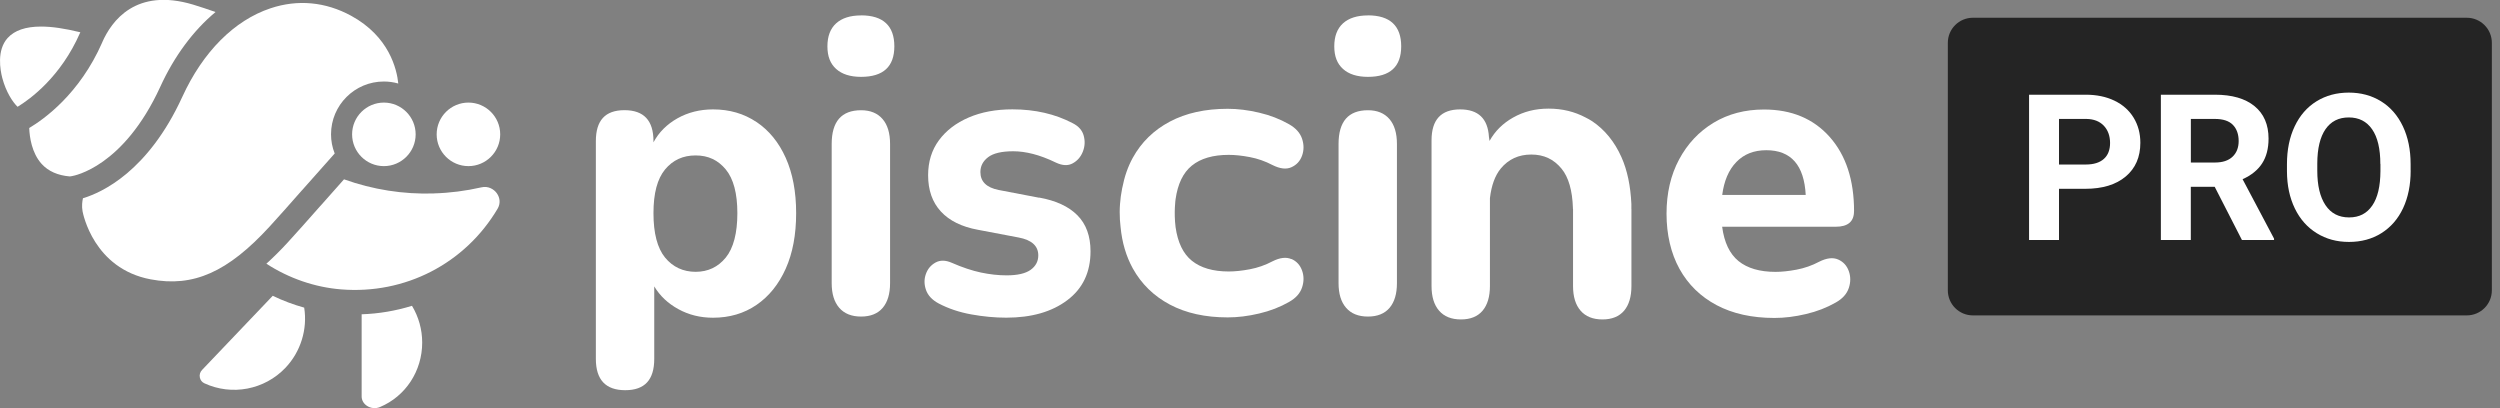 <svg width="245" height="40" viewBox="0 0 245 40" fill="none" xmlns="http://www.w3.org/2000/svg">
<rect x="0" y="0" width="245" height="40" fill="#808080" stroke="none"/>
<g clip-path="url(#clip0_1969_2196)">
<path d="M84.385 1.511C83.326 1.511 82.51 1.772 81.94 2.288C81.369 2.809 81.087 3.559 81.087 4.543C81.087 5.526 81.369 6.238 81.94 6.755C82.51 7.271 83.326 7.532 84.385 7.532C86.559 7.532 87.646 6.532 87.646 4.537C87.646 2.543 86.559 1.505 84.385 1.505" fill="white"/>
<path d="M134.058 1.511C132.998 1.511 132.183 1.772 131.612 2.288C131.042 2.809 130.759 3.559 130.759 4.543C130.759 5.526 131.042 6.238 131.612 6.755C132.183 7.271 132.998 7.532 134.058 7.532C136.231 7.532 137.318 6.532 137.318 4.537C137.318 2.543 136.231 1.505 134.058 1.505" fill="white"/>
<path d="M26.725 28.991L19.796 36.261C19.611 36.457 19.53 36.723 19.584 36.989C19.633 37.245 19.791 37.451 20.024 37.56C22.725 38.81 25.92 38.201 27.974 36.044C29.463 34.479 30.148 32.278 29.811 30.148C28.757 29.855 27.724 29.469 26.735 28.991" fill="white"/>
<path d="M35.441 30.806V38.853C35.441 39.218 35.631 39.554 35.962 39.772C36.337 40.022 36.816 40.065 37.234 39.891C39.75 38.837 41.375 36.359 41.375 33.572C41.375 32.294 41.027 31.05 40.375 29.969C38.777 30.463 37.12 30.746 35.441 30.8" fill="white"/>
<path d="M42.516 18.959C39.505 19.052 36.538 18.584 33.713 17.574C32.936 18.449 32.18 19.296 31.452 20.122L31.365 20.215C30.175 21.562 29.045 22.839 28.17 23.79C27.485 24.535 26.79 25.225 26.105 25.844C28.328 27.284 30.86 28.154 33.43 28.36C39.696 28.866 45.575 25.839 48.765 20.454C49.053 19.965 49.02 19.399 48.684 18.932C48.407 18.552 47.858 18.199 47.167 18.362C45.646 18.709 44.081 18.91 42.516 18.954" fill="white"/>
<path d="M10.015 4.162C7.809 9.194 4.315 11.683 2.864 12.542C2.896 13.417 3.103 14.987 4.086 16.069C4.733 16.78 5.662 17.193 6.847 17.291L7.042 17.259C7.249 17.226 12.102 16.378 15.71 8.499C17.074 5.516 18.943 2.989 21.122 1.179C20.372 0.913 19.633 0.668 18.921 0.451C13.313 -1.228 10.933 2.049 10.015 4.152" fill="white"/>
<path d="M39.033 8.195C38.891 6.782 38.147 3.581 34.408 1.543C31.903 0.179 29.175 -0.076 26.518 0.81C22.959 1.994 19.889 5.075 17.867 9.488C14.514 16.813 9.977 18.872 8.129 19.427C8.059 19.742 7.999 20.209 8.091 20.709C8.135 20.937 9.173 26.328 14.77 27.377C18.954 28.165 22.328 26.665 26.431 22.193C27.279 21.269 28.344 20.068 29.572 18.671L29.594 18.65C30.518 17.601 31.67 16.302 32.8 15.041C32.561 14.438 32.441 13.808 32.441 13.161C32.441 10.308 34.762 7.988 37.614 7.988C38.093 7.988 38.565 8.053 39.027 8.184" fill="white"/>
<path d="M45.907 10.053C44.19 10.053 42.793 11.45 42.793 13.167C42.793 14.884 44.19 16.28 45.907 16.28C47.624 16.28 49.02 14.884 49.02 13.167C49.02 11.45 47.624 10.053 45.907 10.053Z" fill="white"/>
<path d="M37.62 10.053C35.903 10.053 34.506 11.45 34.506 13.167C34.506 14.884 35.903 16.28 37.62 16.28C39.337 16.28 40.734 14.884 40.734 13.167C40.734 11.45 39.337 10.053 37.62 10.053Z" fill="white"/>
<path d="M0.223 7.64C0.592 9.026 1.25 10.015 1.723 10.466C2.978 9.7 5.961 7.526 7.847 3.217C7.847 3.217 7.863 3.179 7.874 3.163C6.309 2.782 5.081 2.603 4.021 2.603C2.516 2.603 1.418 2.978 0.744 3.728C-0.337 4.934 0.022 6.863 0.223 7.64Z" fill="white"/>
<path d="M101.839 19.378L97.862 18.617C96.672 18.378 96.079 17.791 96.079 16.862C96.079 16.275 96.329 15.791 96.835 15.405C97.34 15.02 98.16 14.824 99.296 14.824C99.905 14.824 100.546 14.911 101.231 15.085C101.91 15.259 102.671 15.541 103.502 15.944C104.133 16.237 104.676 16.259 105.132 16.003C105.589 15.753 105.915 15.373 106.116 14.868C106.317 14.362 106.35 13.846 106.208 13.313C106.067 12.781 105.708 12.368 105.127 12.075C103.41 11.172 101.437 10.716 99.215 10.716C97.595 10.716 96.172 10.982 94.933 11.515C93.694 12.047 92.721 12.792 92.015 13.748C91.308 14.704 90.955 15.851 90.955 17.177C90.955 18.639 91.373 19.823 92.205 20.726C93.036 21.628 94.254 22.231 95.84 22.519L99.818 23.274C101.106 23.513 101.752 24.1 101.752 25.029C101.752 25.616 101.497 26.089 100.997 26.448C100.492 26.806 99.709 26.985 98.65 26.985C97.84 26.985 97.003 26.893 96.128 26.708C95.259 26.524 94.302 26.203 93.27 25.752C92.661 25.486 92.134 25.48 91.678 25.73C91.221 25.986 90.906 26.361 90.732 26.866C90.553 27.371 90.564 27.887 90.749 28.42C90.939 28.953 91.346 29.393 91.982 29.735C92.944 30.241 94.009 30.599 95.183 30.811C96.356 31.023 97.498 31.132 98.612 31.132C101.089 31.132 103.084 30.561 104.6 29.415C106.116 28.273 106.871 26.676 106.871 24.627C106.871 23.138 106.442 21.959 105.583 21.095C104.725 20.231 103.475 19.655 101.834 19.361" fill="white"/>
<path d="M74.137 11.96C72.909 11.134 71.49 10.721 69.876 10.721C68.588 10.721 67.425 11.015 66.388 11.596C65.35 12.183 64.567 12.966 64.04 13.949V13.83C64.04 11.808 63.095 10.797 61.198 10.797C59.302 10.797 58.394 11.808 58.394 13.83V35.169C58.394 37.218 59.356 38.239 61.274 38.239C63.192 38.239 64.116 37.218 64.116 35.169V28.067C64.671 28.996 65.464 29.741 66.486 30.3C67.507 30.86 68.637 31.137 69.876 31.137C71.49 31.137 72.914 30.719 74.137 29.882C75.359 29.045 76.316 27.86 77 26.333C77.685 24.806 78.022 22.991 78.022 20.889C78.022 18.785 77.68 16.981 77 15.465C76.321 13.949 75.365 12.781 74.137 11.955M71.126 25.241C70.365 26.17 69.382 26.638 68.17 26.638C66.958 26.638 65.937 26.17 65.176 25.241C64.421 24.312 64.04 22.861 64.04 20.894C64.04 18.927 64.421 17.525 65.176 16.606C65.937 15.688 66.931 15.232 68.17 15.232C69.409 15.232 70.365 15.688 71.126 16.606C71.882 17.525 72.262 18.954 72.262 20.894C72.262 22.834 71.882 24.312 71.126 25.241Z" fill="white"/>
<path d="M84.385 10.803C82.467 10.803 81.505 11.906 81.505 14.112V27.752C81.505 28.79 81.75 29.594 82.244 30.164C82.739 30.735 83.451 31.023 84.385 31.023C85.32 31.023 86.026 30.735 86.51 30.164C86.988 29.594 87.227 28.79 87.227 27.752V14.112C87.227 13.047 86.983 12.232 86.488 11.662C85.994 11.091 85.293 10.803 84.385 10.803Z" fill="white"/>
<path d="M134.058 10.803C132.14 10.803 131.178 11.906 131.178 14.112V27.752C131.178 28.79 131.422 29.594 131.917 30.164C132.411 30.735 133.123 31.023 134.058 31.023C134.992 31.023 135.699 30.735 136.182 30.164C136.661 29.594 136.9 28.79 136.9 27.752V14.112C136.9 13.047 136.655 12.232 136.161 11.662C135.666 11.091 134.965 10.803 134.058 10.803Z" fill="white"/>
<path d="M181.698 20.704C181.698 17.644 180.905 15.221 179.313 13.422C177.72 11.629 175.574 10.732 172.873 10.732C171.004 10.732 169.357 11.167 167.928 12.031C166.499 12.895 165.374 14.091 164.554 15.623C163.733 17.15 163.32 18.927 163.32 20.948C163.32 22.97 163.744 24.823 164.592 26.355C165.439 27.882 166.651 29.067 168.227 29.904C169.803 30.74 171.694 31.159 173.889 31.159C174.873 31.159 175.905 31.034 176.976 30.778C178.052 30.529 179.03 30.148 179.91 29.643C180.568 29.273 180.992 28.8 181.182 28.224C181.372 27.654 181.372 27.1 181.182 26.567C180.992 26.035 180.644 25.654 180.139 25.431C179.633 25.209 179.014 25.279 178.28 25.649C177.574 26.024 176.835 26.279 176.063 26.426C175.291 26.573 174.601 26.643 173.998 26.643C172.455 26.643 171.248 26.29 170.379 25.589C169.51 24.883 168.972 23.763 168.771 22.22H179.91C181.095 22.22 181.693 21.714 181.693 20.704M168.776 19.111C168.955 17.731 169.412 16.65 170.162 15.878C170.906 15.107 171.884 14.721 173.096 14.721C175.52 14.721 176.807 16.183 176.96 19.106H168.776V19.111Z" fill="white"/>
<path d="M126.559 25.393C126.053 25.171 125.434 25.241 124.7 25.611C123.994 25.986 123.255 26.241 122.483 26.388C121.712 26.534 121.022 26.605 120.418 26.605C118.875 26.605 117.669 26.252 116.799 25.551C115.946 24.861 115.419 23.763 115.207 22.263C115.022 20.791 115.207 19.519 115.207 19.519C115.419 18.025 115.946 16.922 116.799 16.232C117.669 15.525 118.875 15.177 120.418 15.177C121.027 15.177 121.712 15.248 122.483 15.395C123.255 15.541 123.994 15.802 124.7 16.172C125.434 16.541 126.053 16.617 126.559 16.389C127.064 16.161 127.412 15.786 127.602 15.253C127.792 14.721 127.792 14.172 127.602 13.596C127.412 13.025 126.988 12.553 126.331 12.178C125.445 11.672 124.467 11.292 123.396 11.042C122.32 10.787 121.293 10.662 120.31 10.662C118.114 10.662 116.223 11.08 114.647 11.917C113.066 12.754 111.854 13.938 111.012 15.465C110.523 16.351 110.192 17.335 109.985 18.405H109.98L109.838 19.247C109.779 19.736 109.73 20.242 109.73 20.769C109.73 21.296 109.757 21.78 109.817 22.258C109.963 23.768 110.36 25.116 111.012 26.301C111.86 27.828 113.072 29.012 114.647 29.849C116.223 30.686 118.114 31.105 120.31 31.105C121.293 31.105 122.326 30.98 123.396 30.724C124.472 30.474 125.45 30.094 126.331 29.588C126.988 29.219 127.412 28.746 127.602 28.17C127.792 27.599 127.792 27.045 127.602 26.513C127.412 25.98 127.064 25.6 126.559 25.377V25.393Z" fill="white"/>
<path d="M159.875 20.492V19.986C159.793 18.242 159.484 16.699 158.897 15.389C158.218 13.873 157.261 12.705 156.033 11.879C155.821 11.738 155.598 11.623 155.376 11.509C154.305 10.944 153.11 10.645 151.773 10.645C150.436 10.645 149.322 10.939 148.284 11.52C147.273 12.091 146.502 12.857 145.975 13.813C145.958 13.672 145.937 13.536 145.915 13.406C145.806 11.623 144.872 10.721 143.095 10.721C141.225 10.721 140.291 11.732 140.291 13.754V14.384C140.291 14.384 140.291 14.389 140.291 14.395V28.034C140.291 29.072 140.535 29.876 141.03 30.447C141.524 31.017 142.236 31.305 143.171 31.305C144.105 31.305 144.812 31.017 145.295 30.447C145.774 29.876 146.013 29.072 146.013 28.034V25.703V20.361V19.421C146.159 18.171 146.513 17.204 147.072 16.52C147.833 15.601 148.828 15.145 150.066 15.145C151.305 15.145 152.262 15.601 153.023 16.52C153.724 17.367 154.093 18.671 154.147 20.399V20.481H154.158V28.034C154.158 29.072 154.403 29.876 154.897 30.447C155.392 31.017 156.104 31.305 157.038 31.305C157.973 31.305 158.679 31.017 159.163 30.447C159.641 29.876 159.88 29.072 159.88 28.034V20.481H159.87L159.875 20.492Z" fill="white"/>
<path d="M241.744 1.739H193.343C191.987 1.739 190.887 2.839 190.887 4.195V28.453C190.887 29.809 191.987 30.909 193.343 30.909H241.744C243.101 30.909 244.201 29.809 244.201 28.453V4.195C244.201 2.839 243.101 1.739 241.744 1.739Z" fill="#242424"/>
<path d="M201.782 18.503V23.518H198.848V9.281H204.401C205.472 9.281 206.412 9.477 207.222 9.868C208.031 10.259 208.656 10.814 209.097 11.537C209.537 12.259 209.754 13.074 209.754 13.998C209.754 15.395 209.276 16.492 208.319 17.297C207.363 18.101 206.043 18.503 204.353 18.503H201.782ZM201.782 16.123H204.401C205.179 16.123 205.771 15.938 206.178 15.574C206.586 15.21 206.787 14.688 206.787 14.009C206.787 13.33 206.581 12.748 206.173 12.319C205.765 11.89 205.195 11.667 204.472 11.656H201.782V16.123Z" fill="white"/>
<path d="M217.036 18.307H214.699V23.518H211.765V9.281H217.057C218.742 9.281 220.035 9.656 220.948 10.406C221.861 11.156 222.318 12.216 222.318 13.585C222.318 14.558 222.106 15.367 221.687 16.014C221.269 16.661 220.628 17.177 219.774 17.563L222.856 23.383V23.518H219.709L217.041 18.307H217.036ZM214.699 15.927H217.068C217.807 15.927 218.378 15.742 218.78 15.367C219.182 14.992 219.389 14.476 219.389 13.819C219.389 13.161 219.198 12.618 218.818 12.232C218.438 11.846 217.851 11.656 217.063 11.656H214.704V15.927H214.699Z" fill="white"/>
<path d="M236.245 16.721C236.245 18.122 235.995 19.351 235.501 20.405C235.006 21.459 234.294 22.274 233.376 22.85C232.457 23.426 231.398 23.709 230.202 23.709C229.007 23.709 227.969 23.426 227.045 22.856C226.121 22.285 225.404 21.481 224.893 20.427C224.382 19.372 224.127 18.161 224.122 16.791V16.085C224.122 14.683 224.372 13.449 224.877 12.384C225.382 11.319 226.094 10.499 227.018 9.928C227.942 9.357 228.996 9.075 230.181 9.075C231.365 9.075 232.419 9.357 233.343 9.928C234.267 10.499 234.979 11.319 235.484 12.384C235.99 13.449 236.24 14.683 236.24 16.074V16.71L236.245 16.721ZM233.273 16.074C233.273 14.579 233.006 13.449 232.468 12.672C231.93 11.895 231.17 11.509 230.181 11.509C229.192 11.509 228.436 11.89 227.904 12.656C227.371 13.422 227.099 14.547 227.094 16.025V16.721C227.094 18.177 227.36 19.302 227.898 20.106C228.436 20.91 229.202 21.307 230.208 21.307C231.213 21.307 231.947 20.921 232.479 20.149C233.012 19.378 233.273 18.253 233.283 16.77V16.074H233.273Z" fill="white"/>
</g>
<defs>
<clipPath id="clip0_1969_2196">
<rect width="244.206" height="40" fill="white"/>
</clipPath>
</defs>
</svg>

